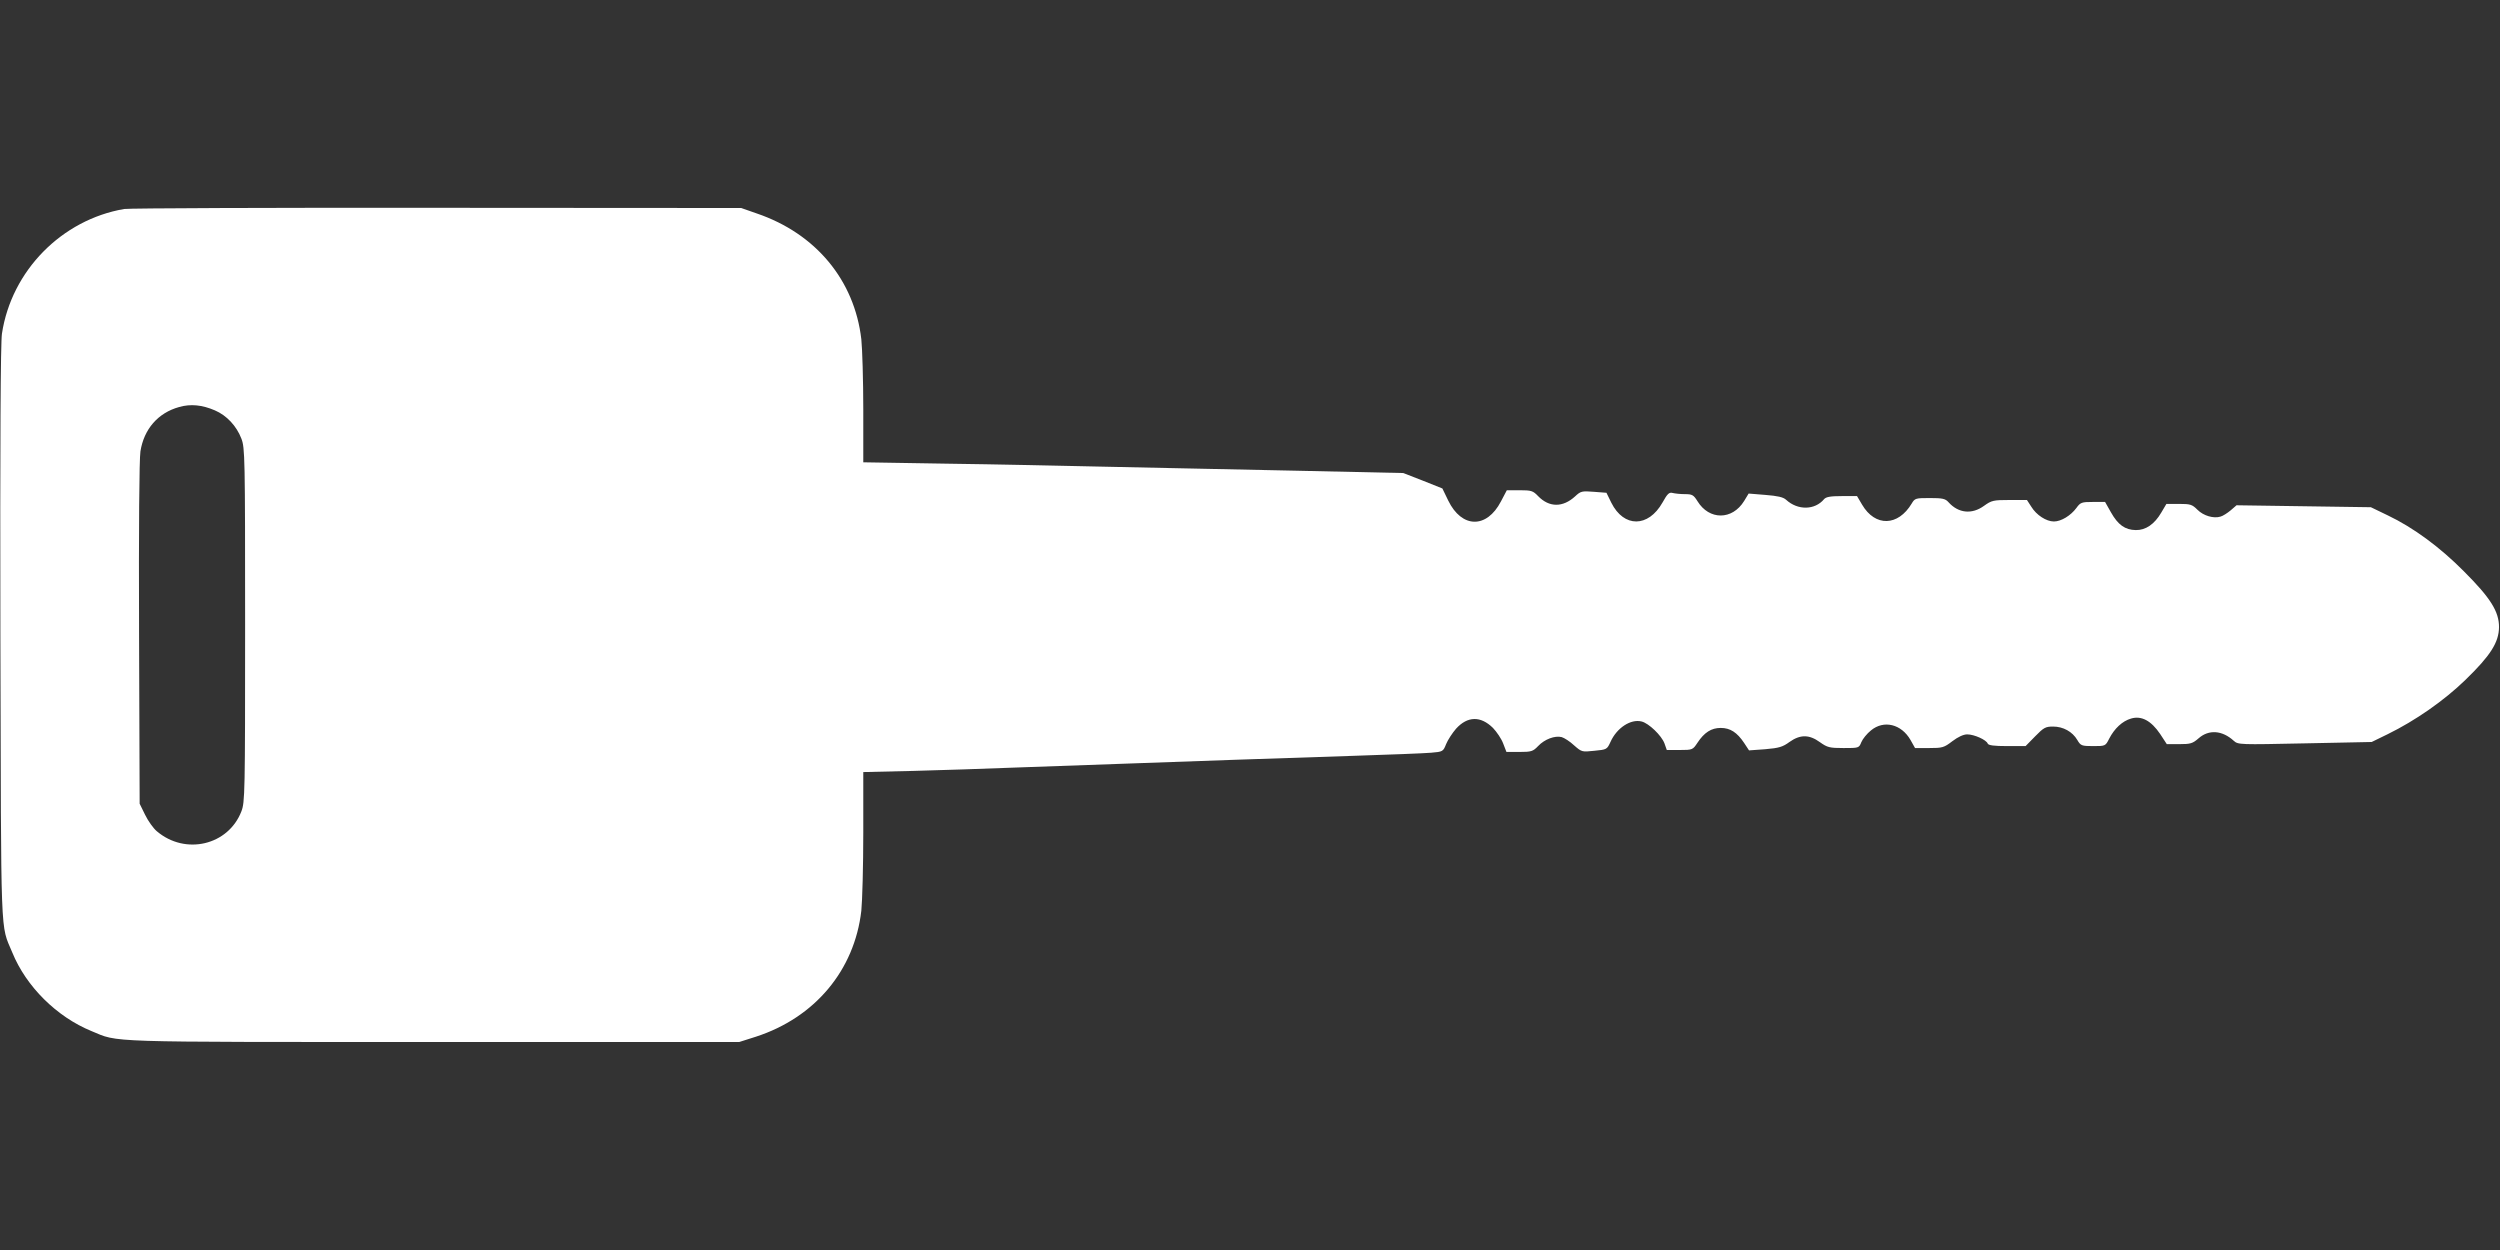 <?xml version="1.0" standalone="no"?>
<!DOCTYPE svg PUBLIC "-//W3C//DTD SVG 20010904//EN"
 "http://www.w3.org/TR/2001/REC-SVG-20010904/DTD/svg10.dtd">
<svg version="1.0" xmlns="http://www.w3.org/2000/svg"
 width="1280pt" height="640pt" viewBox="0 0 1280 640"
 preserveAspectRatio="xMidYMid meet">
<rect x="0" y="0" width="1280" height="640" fill="#333333" stroke="none"/>
<g transform="translate(0,640) scale(0.1,-0.1)"
fill="#ffffff" stroke="none">
<path d="M636 5330 c-320 -55 -577 -316 -626 -638 -7 -45 -10 -557 -8 -1537 4
-1606 -1 -1482 61 -1632 71 -174 227 -329 405 -402 143 -59 41 -56 1747 -56
l1570 0 85 27 c302 98 505 340 540 645 5 48 10 228 10 399 l0 311 258 6 c141
4 374 11 517 17 143 5 397 14 565 20 168 6 422 15 565 20 143 5 413 14 600 20
187 6 368 13 402 16 60 5 62 6 77 44 9 22 32 57 51 79 59 65 126 66 189 4 19
-20 43 -55 52 -79 l17 -44 66 0 c62 0 70 3 96 30 33 35 86 55 121 46 13 -4 42
-22 63 -42 39 -34 40 -35 104 -28 64 6 65 7 83 46 32 71 103 118 159 104 37
-9 102 -72 117 -112 l12 -34 66 0 c66 0 67 1 91 37 35 53 71 76 119 76 49 0
84 -23 120 -77 l25 -38 83 6 c71 6 90 12 124 37 55 39 101 39 156 -1 38 -27
49 -30 121 -30 78 0 79 0 91 30 7 17 29 44 49 60 66 55 156 33 203 -49 l23
-41 72 0 c68 0 76 2 119 35 29 22 57 35 76 35 36 0 98 -28 105 -47 4 -9 30
-13 100 -13 l94 0 49 50 c44 45 53 50 92 50 51 0 99 -26 124 -69 17 -29 22
-31 81 -31 62 0 63 0 82 38 27 52 67 90 112 103 53 16 103 -11 149 -79 l34
-52 64 0 c57 0 68 3 99 30 52 46 121 41 180 -13 22 -20 30 -20 364 -13 l342 7
82 40 c141 69 289 172 398 278 129 125 171 192 172 270 0 80 -43 149 -180 286
-123 124 -259 224 -389 286 l-87 42 -344 5 -344 5 -30 -26 c-17 -14 -40 -29
-52 -32 -35 -11 -87 4 -118 35 -27 27 -36 30 -94 30 l-65 0 -26 -44 c-35 -60
-80 -91 -131 -90 -55 1 -91 27 -127 91 l-30 53 -62 0 c-58 0 -64 -2 -85 -31
-29 -39 -78 -69 -115 -69 -39 0 -90 33 -116 76 l-22 34 -89 0 c-83 0 -92 -2
-131 -30 -62 -45 -131 -38 -182 19 -16 18 -31 21 -95 21 -73 0 -77 -1 -93 -28
-70 -117 -187 -120 -254 -6 l-26 44 -78 0 c-58 0 -81 -4 -91 -16 -47 -56 -134
-58 -194 -3 -15 14 -44 20 -106 25 l-86 7 -23 -38 c-61 -99 -179 -99 -239 -1
-20 32 -27 36 -64 36 -23 0 -51 3 -63 6 -18 5 -27 -4 -52 -49 -73 -129 -198
-129 -262 -1 l-25 51 -65 5 c-61 5 -67 3 -95 -23 -63 -58 -133 -58 -190 1 -26
27 -34 30 -94 30 l-66 0 -30 -57 c-73 -141 -201 -138 -270 4 l-30 62 -100 40
-100 39 -550 12 c-302 6 -732 15 -955 20 -223 5 -597 13 -832 16 l-428 7 0
271 c0 149 -5 311 -10 359 -35 302 -233 541 -535 644 l-80 28 -1555 1 c-855 1
-1577 -2 -1604 -6z m464 -1031 c61 -26 111 -80 136 -145 18 -47 19 -90 19
-954 0 -864 -1 -907 -19 -954 -67 -174 -287 -226 -433 -102 -18 15 -45 53 -60
84 l-28 57 -3 870 c-2 544 1 894 7 934 18 114 90 197 198 227 59 17 118 11
183 -17z"/>
</g>
</svg>
